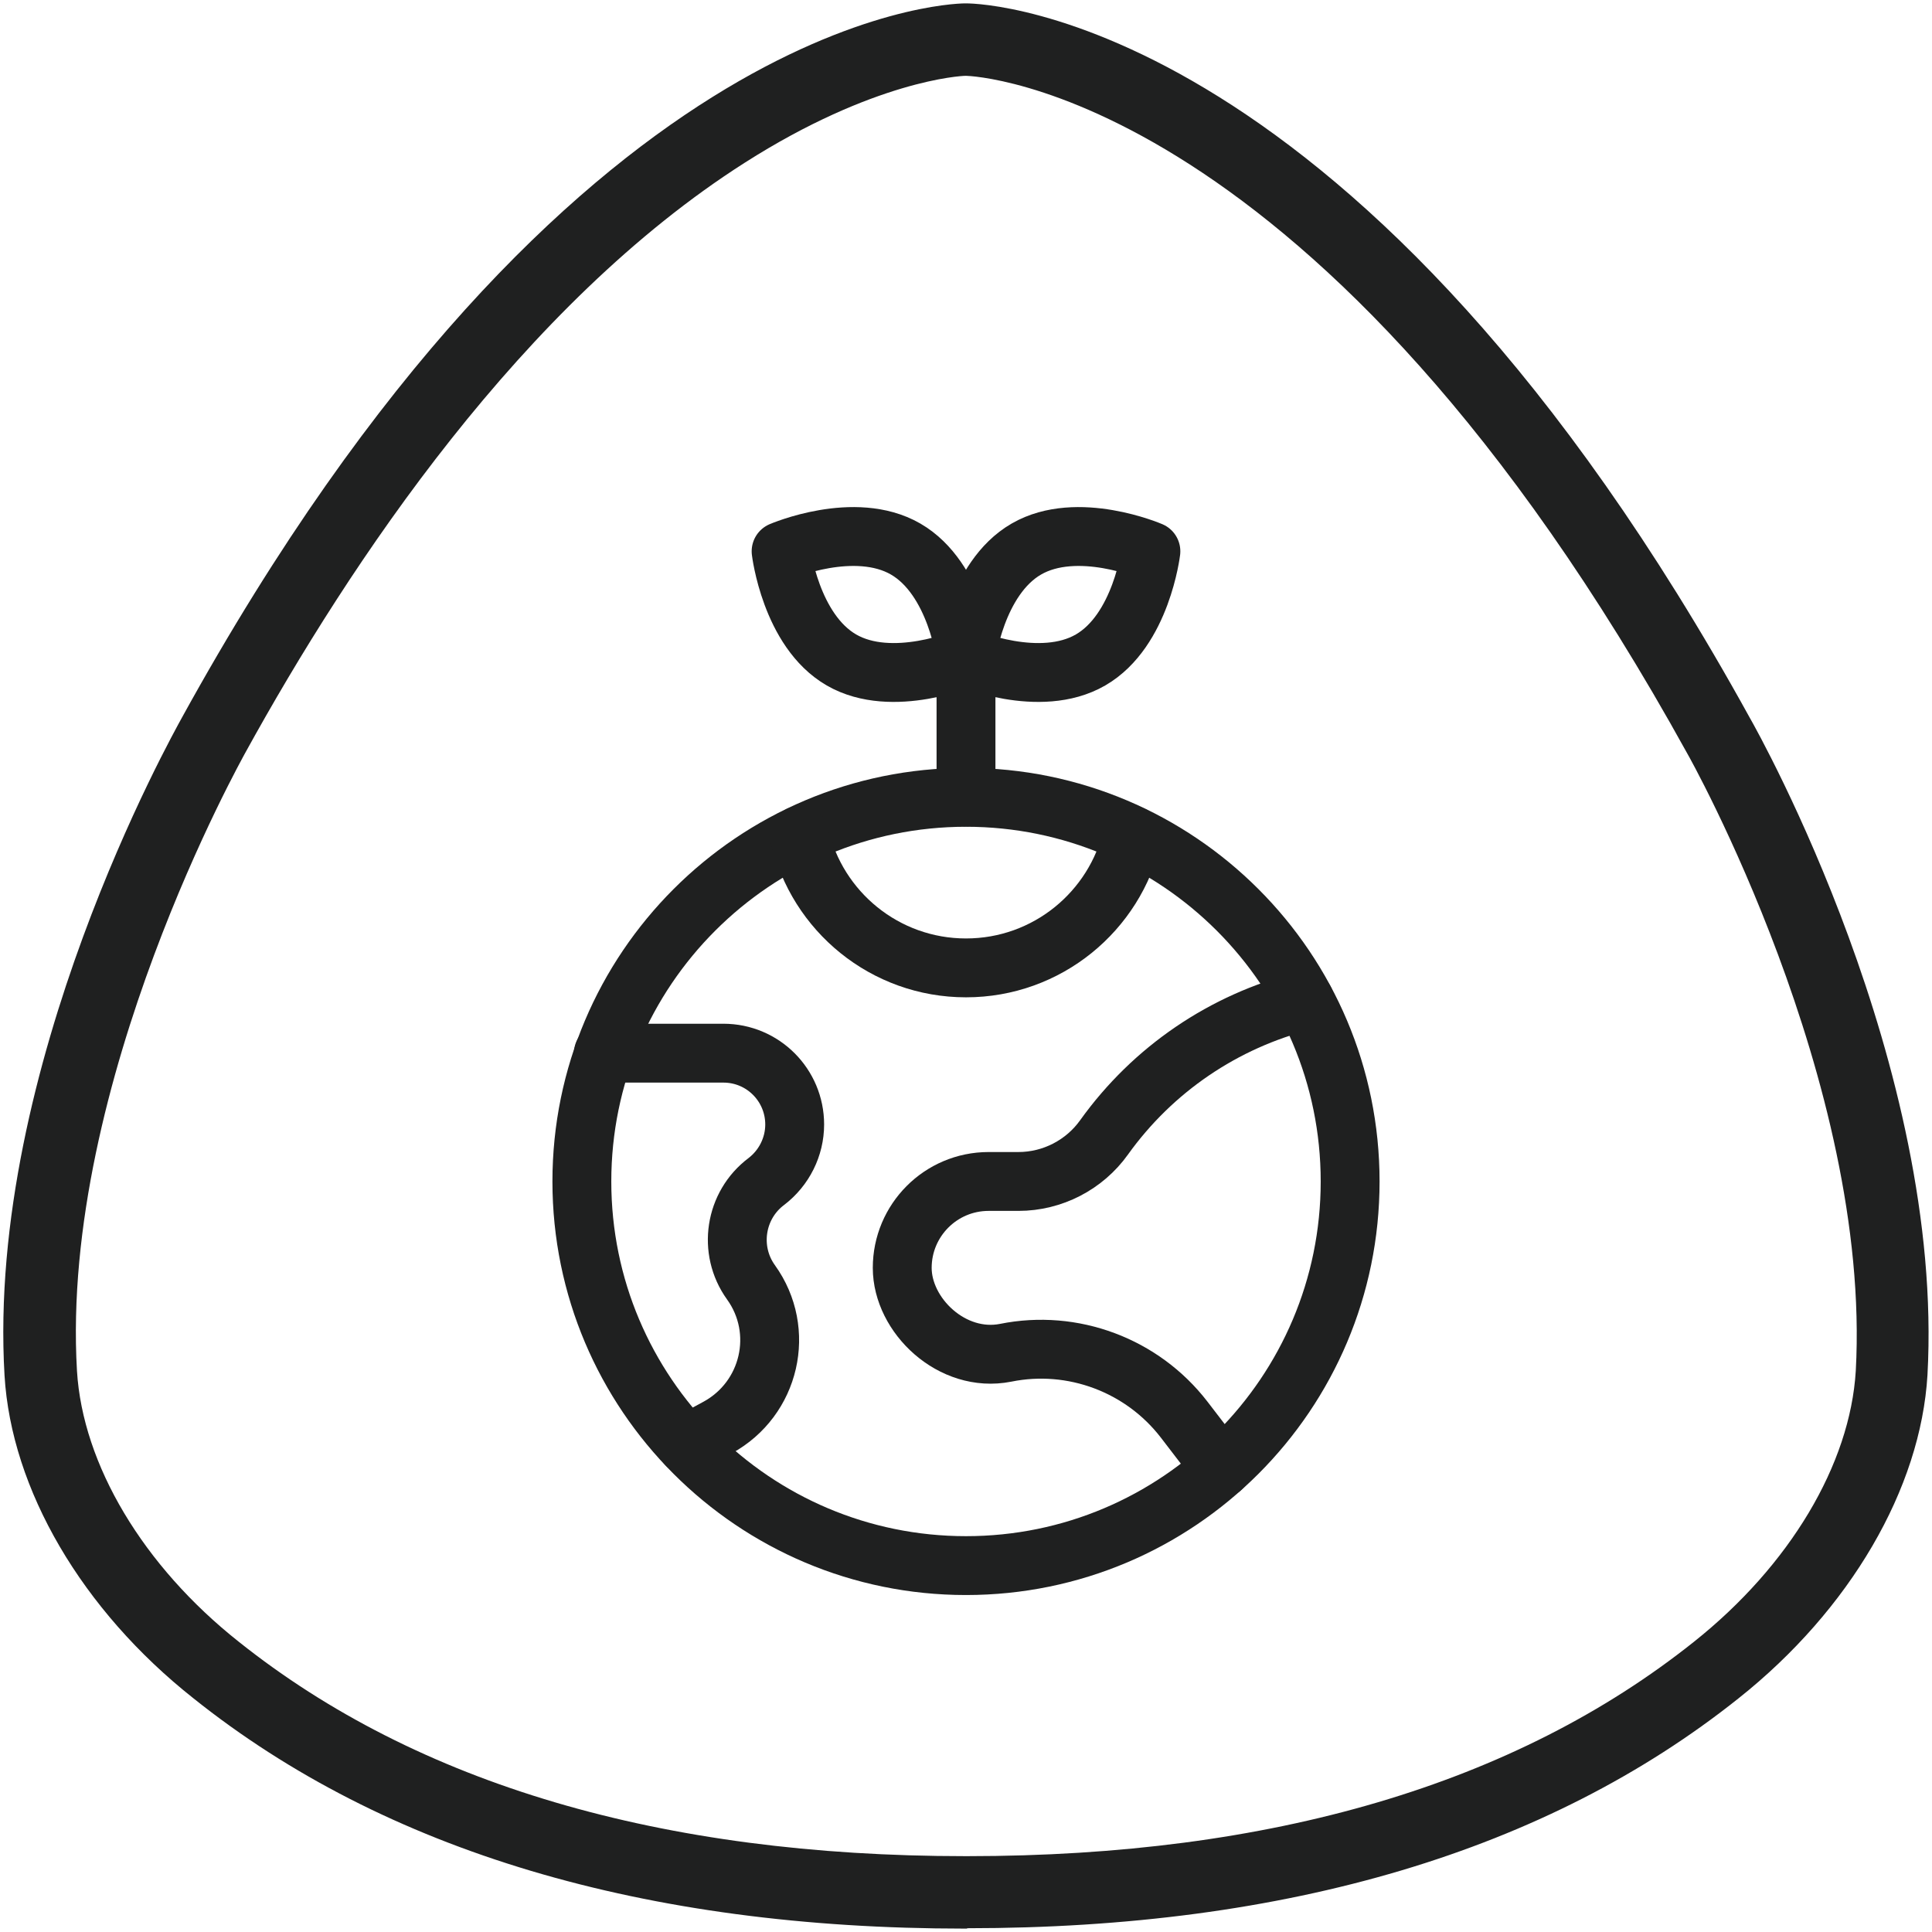 <svg viewBox="0 0 512 512" version="1.1" xmlns="http://www.w3.org/2000/svg" id="_x31__x2C_5">
  
  <defs>
    <style>
      .st0 {
        fill: #1f2020;
      }

      .st1 {
        fill: none;
        stroke: #1f2020;
        stroke-linecap: round;
        stroke-linejoin: round;
        stroke-width: 15.6px;
      }
    </style>
  </defs>
  <g id="g1758">
    <g id="g1760">
      <g id="g1762">
        <g id="g1768">
          <path d="M357.8,313.1c0,56.2-45.6,101.8-101.8,101.8s-101.8-45.6-101.8-101.8,45.6-101.8,101.8-101.8,101.8,45.6,101.8,101.8Z" class="st1" id="path1770"></path>
        </g>
        <g id="g1772">
          <path d="M211.9,221.4c4.6,20.1,22.6,35.1,44.1,35.1s39.5-15,44.1-35.1" class="st1" id="path1774"></path>
        </g>
        <g id="g1776">
          <path d="M181.9,382.8l8.3-4.5c13.9-7.6,18.1-25.6,8.8-38.5-6.1-8.5-4.3-20.4,4.1-26.7,4.7-3.6,7.5-9.2,7.5-15.1,0-10.4-8.4-18.9-18.9-18.9h-31.8" class="st1" id="path1778"></path>
        </g>
        <g id="g1780">
          <path d="M345.8,265.2h0c-21.5,5.4-40.3,18.2-53.2,36.2-5.2,7.3-13.7,11.7-22.7,11.7h-7.9c-12.7,0-22.9,10.3-22.9,22.9s13.2,25.3,27.4,22.5c17.8-3.6,36.2,3.3,47.3,17.7l9.9,12.9" class="st1" id="path1782"></path>
        </g>
        <g id="g1784">
          <path d="M305,146.1s-2.5,21-16,28.8c-13.5,7.8-33-.6-33-.6,0,0,2.5-21,16-28.8,13.5-7.8,33,.6,33,.6Z" class="st1" id="path1786"></path>
        </g>
        <g id="g1788">
          <path d="M207,146.1s2.5,21,16,28.8c13.5,7.8,33-.6,33-.6,0,0-2.5-21-16-28.8-13.5-7.8-33,.6-33,.6Z" class="st1" id="path1790"></path>
        </g>
        <g id="g1792">
          <path d="M256,174.4v36.8" class="st1" id="path1794"></path>
        </g>
      </g>
    </g>
  </g>
  <path d="M256.3,511.1h-.6c-84.9,0-153.7-20.5-204.4-61-29.6-23.4-48.3-55.4-50.1-85.6-4.8-81.8,44.5-169.7,47-174.3C150.7,4,251.3,1,255.5.9h.7c4.3,0,104.8,3,207.5,189.3,2.6,4.5,51.6,92.4,47.1,174.2-1.8,30.1-20.5,62.2-50.1,85.7-50.7,40.4-119.5,60.9-204.4,60.9ZM255.8,20.1c-1.1,0-24.2,1.2-58.4,23-58.9,37.5-104.5,105.7-132.4,156.4h0c-.5,1-49.1,87.4-44.6,163.8,1.5,24.8,17.5,51.7,42.9,71.8,47.3,37.7,112,56.8,192.5,56.8h.6c80.5,0,145.2-19.1,192.5-56.8,25.4-20.2,41.4-47,42.9-71.8,4.2-76.6-44.2-162.9-44.7-163.7h0C349.6,23,257,20.1,256.1,20.1h-.4Z" class="st0"></path>
</svg>
